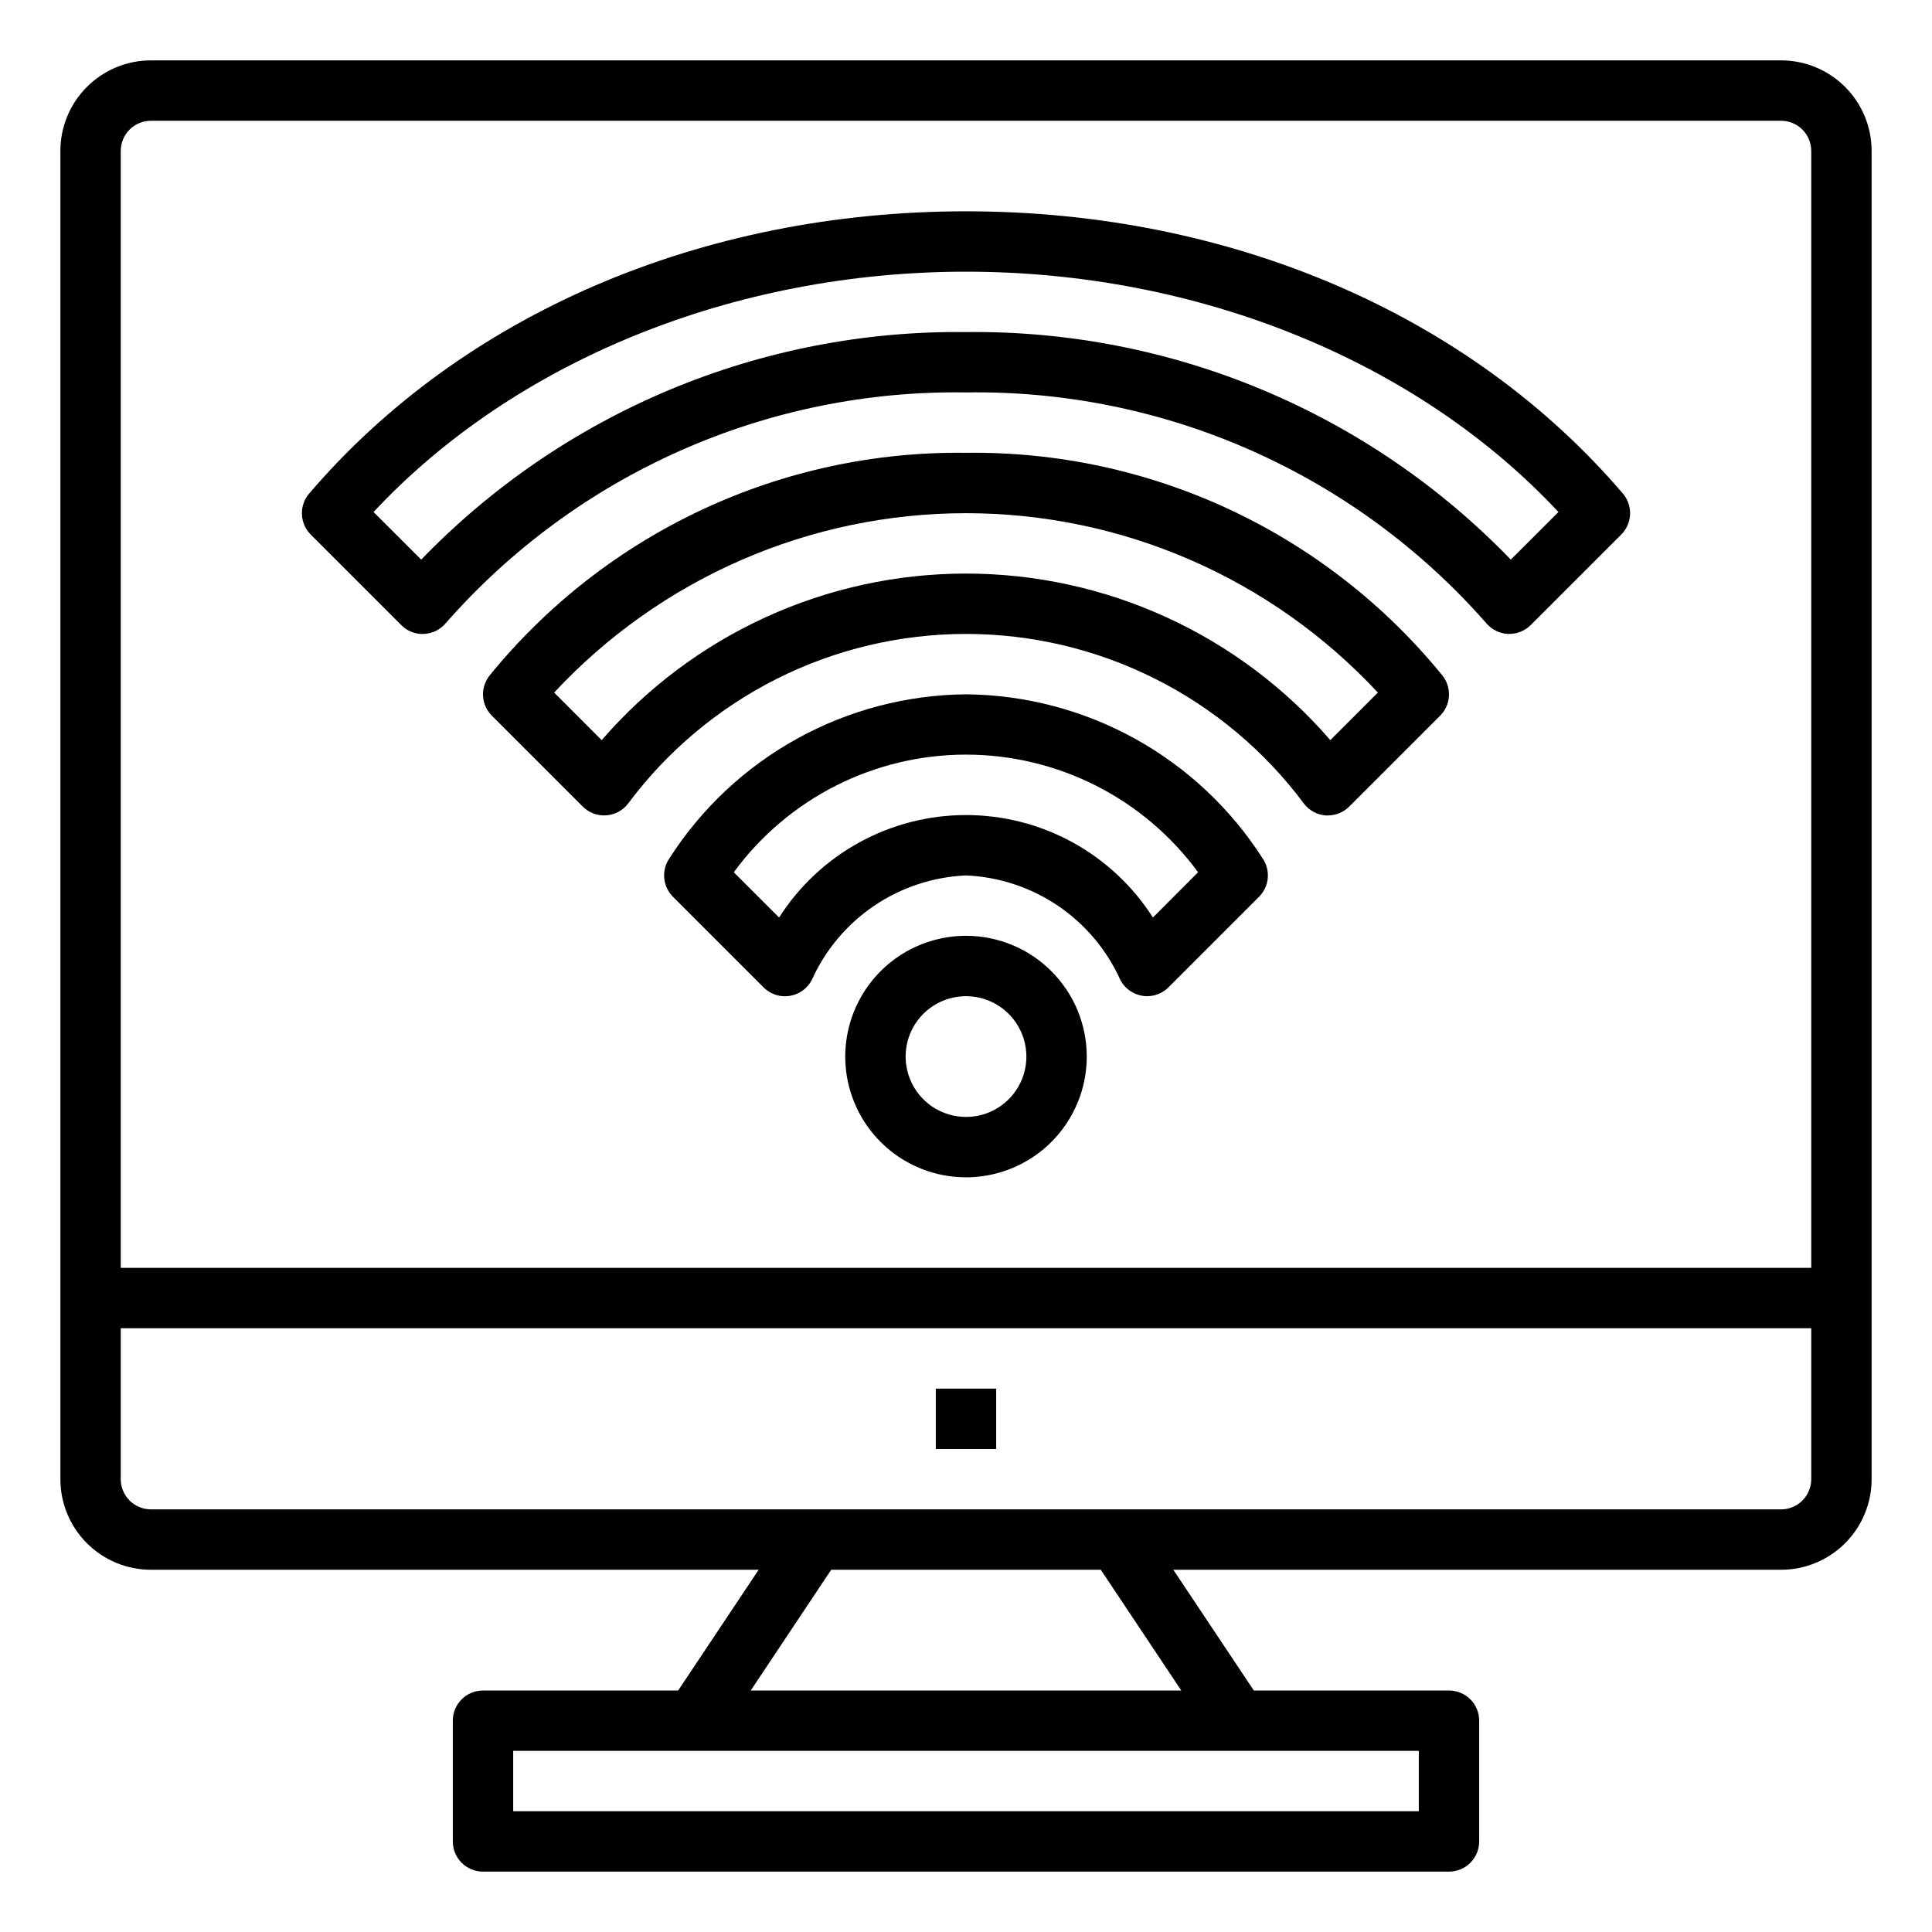 <?xml version="1.0" encoding="UTF-8"?> <svg xmlns="http://www.w3.org/2000/svg" width="115" height="115" viewBox="0 0 115 115" fill="none"> <path d="M57.5 55.703C56.078 55.703 54.689 56.125 53.507 56.914C52.325 57.704 51.404 58.827 50.86 60.14C50.316 61.453 50.173 62.899 50.451 64.293C50.728 65.687 51.413 66.968 52.418 67.973C53.423 68.978 54.704 69.663 56.098 69.94C57.492 70.217 58.937 70.075 60.251 69.531C61.564 68.987 62.686 68.066 63.476 66.884C64.266 65.702 64.688 64.312 64.688 62.891C64.688 60.984 63.93 59.156 62.582 57.808C61.234 56.46 59.406 55.703 57.5 55.703ZM57.5 66.484C56.789 66.484 56.094 66.274 55.503 65.879C54.912 65.484 54.452 64.923 54.18 64.266C53.908 63.609 53.837 62.887 53.975 62.19C54.114 61.492 54.456 60.852 54.959 60.349C55.461 59.847 56.102 59.505 56.799 59.366C57.496 59.227 58.219 59.298 58.875 59.57C59.532 59.842 60.093 60.303 60.488 60.894C60.883 61.485 61.094 62.18 61.094 62.891C61.094 63.844 60.715 64.758 60.041 65.432C59.367 66.106 58.453 66.484 57.5 66.484Z" fill="black"></path> <path d="M23.886 37.208C24.06 37.388 24.272 37.527 24.505 37.618C24.739 37.709 24.989 37.748 25.239 37.733C25.488 37.721 25.733 37.658 25.956 37.547C26.18 37.436 26.378 37.279 26.538 37.087C30.396 32.693 35.163 29.189 40.51 26.819C45.855 24.448 51.653 23.268 57.5 23.359C63.347 23.268 69.144 24.448 74.491 26.819C79.837 29.189 84.604 32.693 88.462 37.087C88.622 37.279 88.82 37.436 89.044 37.547C89.267 37.658 89.512 37.721 89.761 37.733H89.844C90.32 37.733 90.777 37.543 91.114 37.206L96.505 31.816C96.824 31.496 97.011 31.067 97.029 30.616C97.047 30.164 96.894 29.723 96.6 29.379C87.474 18.702 73.223 12.578 57.5 12.578C41.777 12.578 27.526 18.702 18.4 29.381C18.107 29.724 17.953 30.166 17.971 30.618C17.989 31.069 18.176 31.497 18.495 31.817L23.886 37.208ZM57.5 16.172C71.336 16.172 84.376 21.492 92.764 30.477L89.928 33.31C85.731 28.963 80.689 25.519 75.113 23.19C69.536 20.861 63.543 19.695 57.5 19.766C51.457 19.695 45.464 20.861 39.888 23.19C34.311 25.519 29.27 28.963 25.072 33.31L22.236 30.477C30.624 21.492 43.664 16.172 57.5 16.172Z" fill="black"></path> <path d="M57.5 26.953C52.08 26.881 46.714 28.036 41.803 30.331C36.892 32.626 32.565 36.002 29.143 40.207C28.868 40.552 28.729 40.987 28.753 41.428C28.778 41.87 28.964 42.286 29.276 42.599L34.689 48.011C34.871 48.193 35.09 48.334 35.331 48.424C35.572 48.514 35.83 48.551 36.087 48.533C36.343 48.514 36.593 48.441 36.819 48.318C37.045 48.195 37.242 48.025 37.397 47.819C39.731 44.689 42.764 42.148 46.255 40.397C49.745 38.646 53.595 37.734 57.5 37.734C61.405 37.734 65.255 38.646 68.745 40.397C72.236 42.148 75.269 44.689 77.603 47.819C77.757 48.026 77.954 48.197 78.18 48.321C78.406 48.445 78.656 48.519 78.913 48.538H79.041C79.517 48.537 79.974 48.348 80.311 48.011L85.724 42.599C86.036 42.286 86.222 41.87 86.247 41.428C86.271 40.987 86.132 40.552 85.856 40.207C82.436 36.002 78.108 32.626 73.197 30.331C68.286 28.036 62.92 26.881 57.5 26.953ZM79.185 44.056C76.493 40.944 73.164 38.448 69.422 36.738C65.68 35.027 61.614 34.141 57.5 34.141C53.386 34.141 49.32 35.027 45.578 36.738C41.837 38.448 38.507 40.944 35.815 44.056L32.985 41.224C36.119 37.856 39.913 35.169 44.13 33.332C48.348 31.495 52.9 30.547 57.5 30.547C62.1 30.547 66.652 31.495 70.87 33.332C75.087 35.169 78.881 37.856 82.015 41.224L79.185 44.056Z" fill="black"></path> <path d="M57.5 41.328C53.975 41.36 50.513 42.27 47.429 43.977C44.345 45.685 41.735 48.135 39.837 51.105C39.604 51.451 39.499 51.867 39.539 52.282C39.579 52.697 39.763 53.085 40.058 53.38L45.448 58.77C45.648 58.972 45.893 59.123 46.162 59.212C46.432 59.301 46.719 59.325 46.999 59.282C47.279 59.238 47.546 59.129 47.776 58.963C48.006 58.797 48.194 58.579 48.323 58.327C49.127 56.542 50.41 55.015 52.031 53.917C53.651 52.82 55.545 52.194 57.5 52.109C59.457 52.192 61.352 52.817 62.975 53.915C64.597 55.013 65.882 56.54 66.686 58.327C66.816 58.577 67.003 58.794 67.233 58.959C67.462 59.124 67.727 59.232 68.006 59.275C68.097 59.29 68.189 59.297 68.281 59.297C68.758 59.297 69.215 59.107 69.552 58.77L74.942 53.38C75.237 53.085 75.421 52.697 75.461 52.282C75.501 51.867 75.396 51.451 75.163 51.105C73.265 48.135 70.655 45.685 67.571 43.977C64.487 42.27 61.025 41.36 57.5 41.328ZM68.626 54.614C67.433 52.745 65.789 51.206 63.844 50.14C61.9 49.074 59.718 48.515 57.5 48.515C55.282 48.515 53.1 49.074 51.156 50.14C49.211 51.206 47.567 52.745 46.374 54.614L43.678 51.919C45.27 49.749 47.351 47.984 49.751 46.768C52.152 45.552 54.805 44.918 57.496 44.918C60.188 44.918 62.841 45.552 65.242 46.768C67.642 47.984 69.723 49.749 71.314 51.919L68.626 54.614Z" fill="black"></path> <path d="M106.016 3.594H8.984C7.555 3.594 6.184 4.162 5.173 5.173C4.162 6.184 3.594 7.555 3.594 8.984V88.047C3.594 89.477 4.162 90.848 5.173 91.859C6.184 92.87 7.555 93.438 8.984 93.438H45.159L40.367 100.625H28.75C28.273 100.625 27.816 100.814 27.479 101.151C27.142 101.488 26.953 101.945 26.953 102.422V109.609C26.953 110.086 27.142 110.543 27.479 110.88C27.816 111.217 28.273 111.406 28.75 111.406H86.25C86.727 111.406 87.184 111.217 87.521 110.88C87.858 110.543 88.047 110.086 88.047 109.609V102.422C88.047 101.945 87.858 101.488 87.521 101.151C87.184 100.814 86.727 100.625 86.25 100.625H74.633L69.841 93.438H106.016C107.445 93.438 108.816 92.87 109.827 91.859C110.838 90.848 111.406 89.477 111.406 88.047V8.984C111.406 7.555 110.838 6.184 109.827 5.173C108.816 4.162 107.445 3.594 106.016 3.594ZM8.984 7.188H106.016C106.492 7.188 106.949 7.377 107.286 7.714C107.623 8.051 107.812 8.508 107.812 8.984V75.469H7.188V8.984C7.188 8.508 7.377 8.051 7.714 7.714C8.051 7.377 8.508 7.188 8.984 7.188ZM84.453 107.812H30.547V104.219H84.453V107.812ZM70.314 100.625H44.687L49.477 93.438H65.523L70.314 100.625ZM107.812 88.047C107.812 88.523 107.623 88.981 107.286 89.317C106.949 89.654 106.492 89.844 106.016 89.844H8.984C8.508 89.844 8.051 89.654 7.714 89.317C7.377 88.981 7.188 88.523 7.188 88.047V79.062H107.812V88.047Z" fill="black"></path> <path d="M59.297 82.656H55.703V86.25H59.297V82.656Z" fill="black"></path> </svg> 